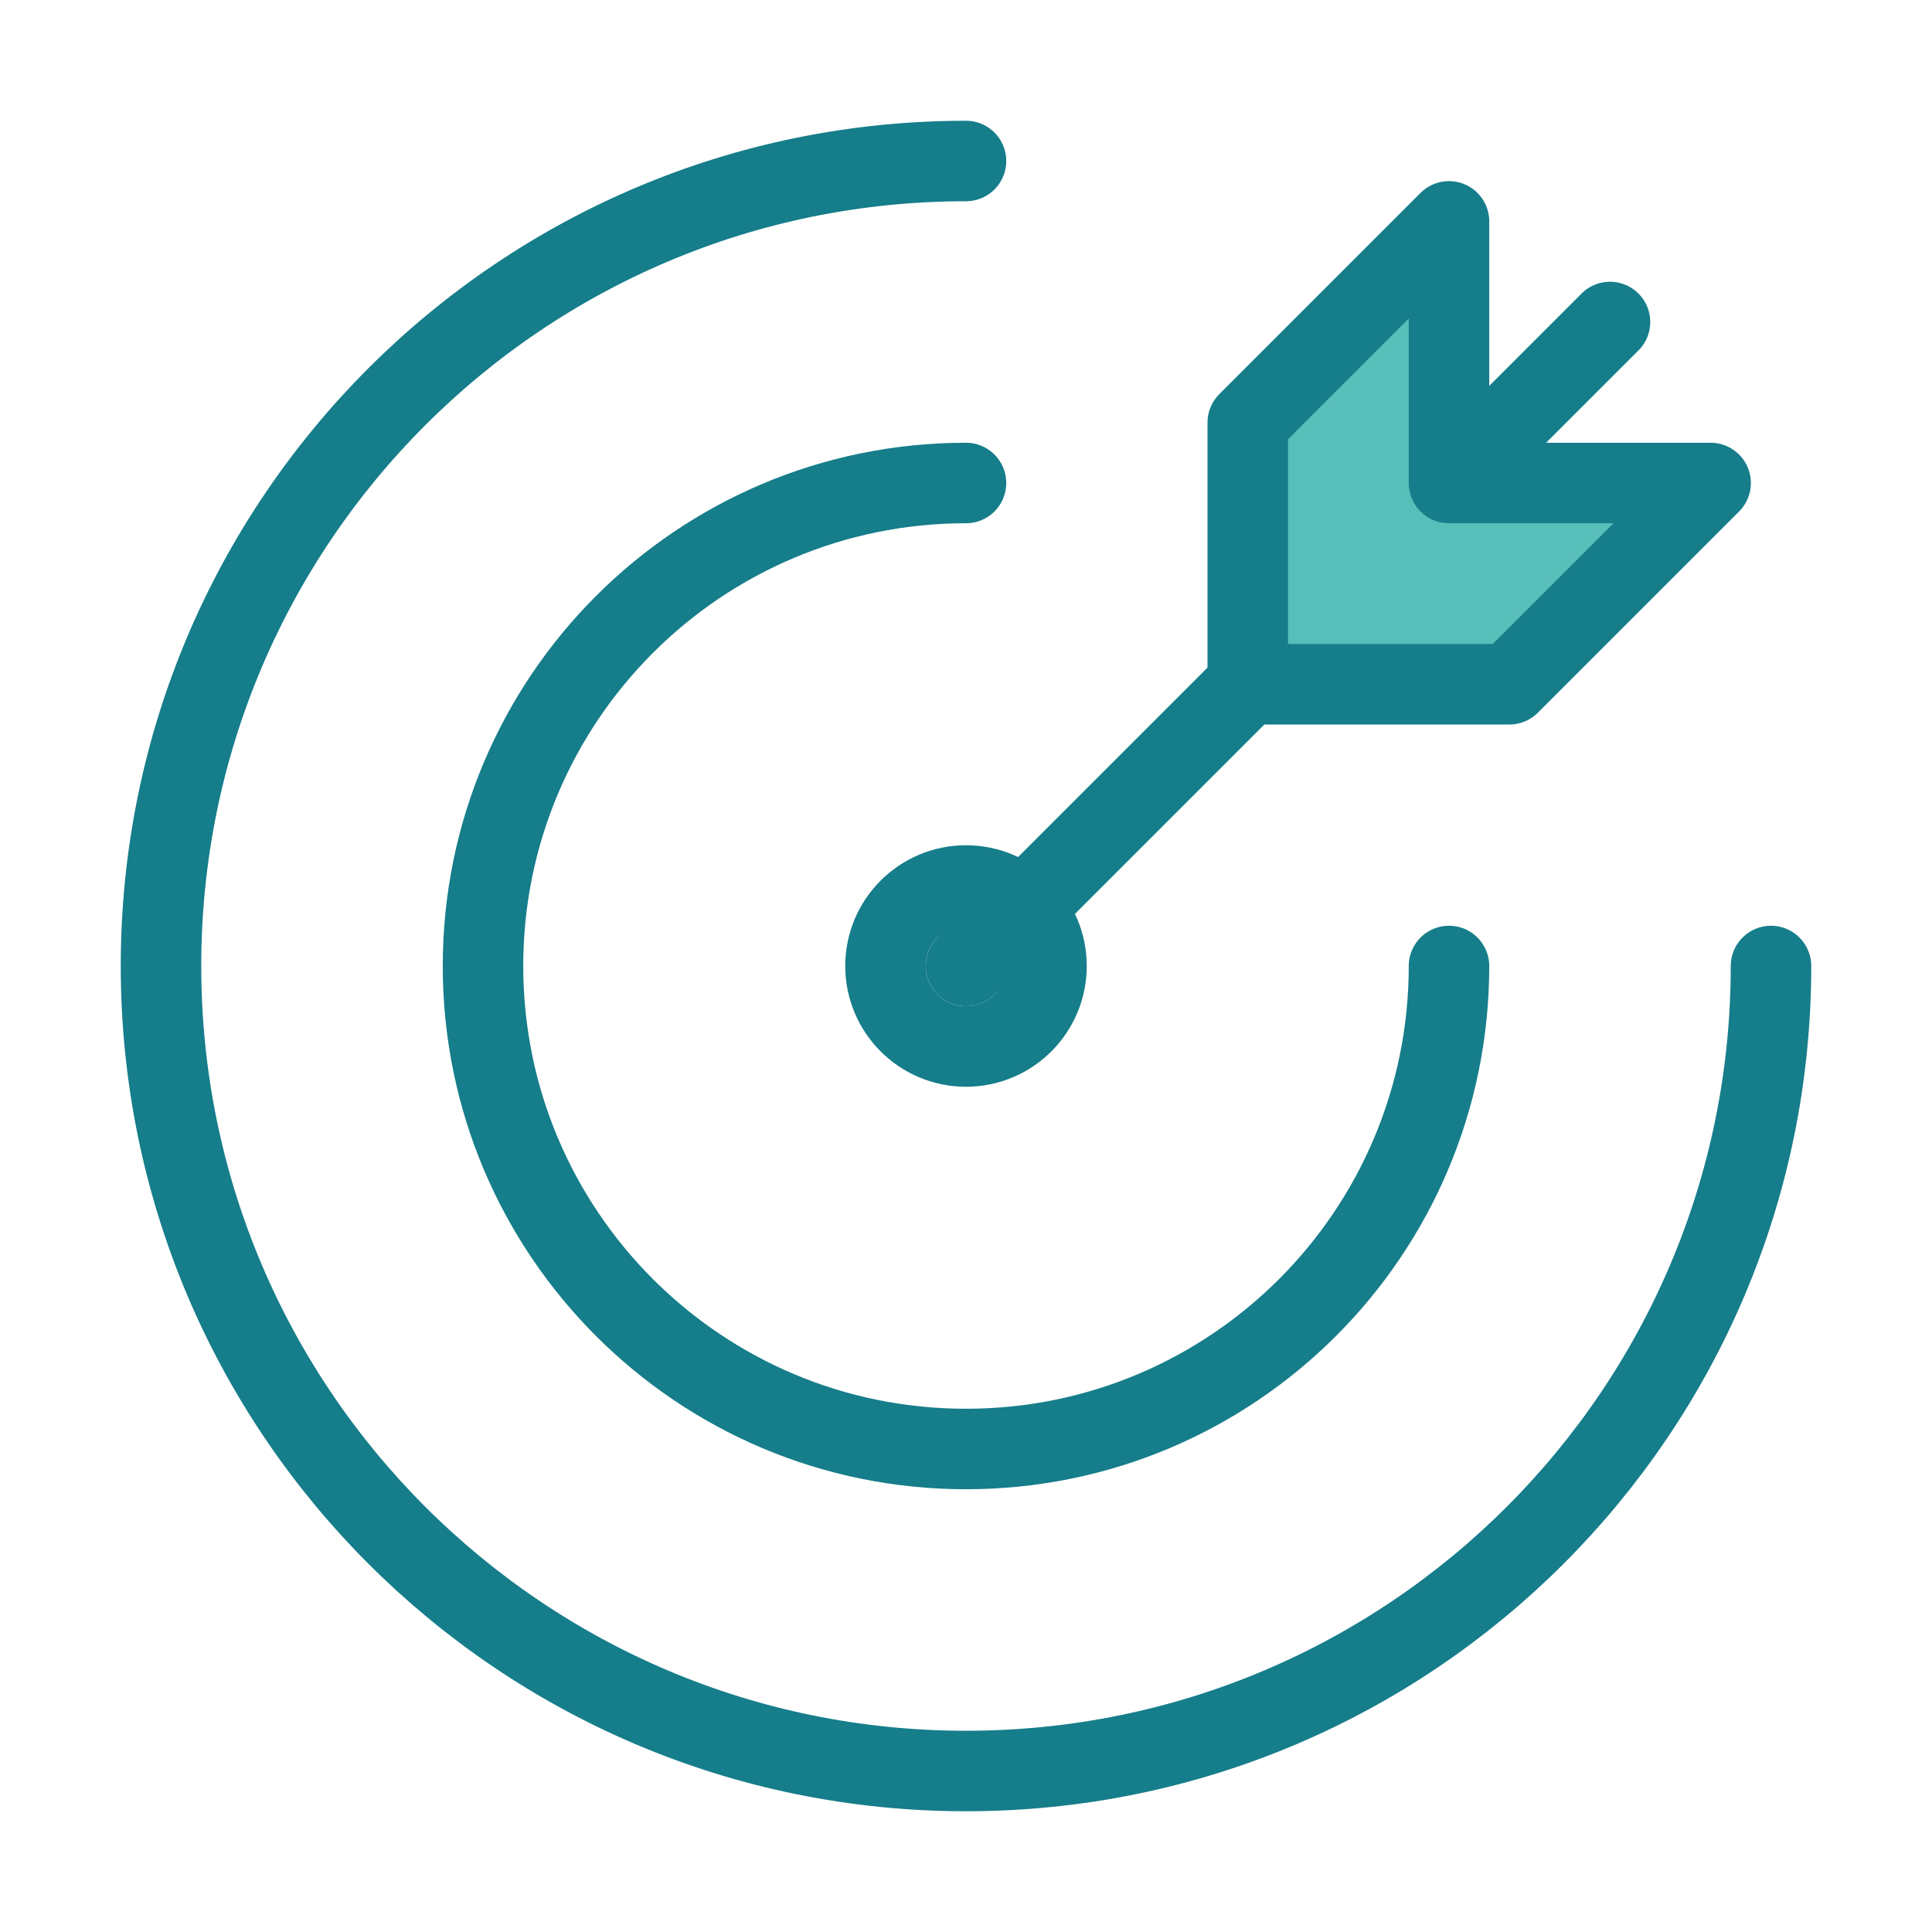 <svg width="24" height="24" viewBox="0 0 24 24" fill="none" xmlns="http://www.w3.org/2000/svg" data-reactroot="">
<path stroke-linejoin="round" stroke-linecap="round" stroke-width="1" stroke="#167d8a" d="M22 12C22 17.523 17.523 22 12 22C6.477 22 2 17.523 2 12C2 6.477 6.477 2 12 2"></path>
<path stroke-linejoin="round" stroke-linecap="round" stroke-width="1" stroke="#167d8a" d="M12 6C8.686 6 6 8.686 6 12C6 15.314 8.686 18 12 18C15.314 18 18 15.314 18 12"></path>
<circle stroke-linejoin="round" stroke-linecap="round" stroke-width="1" stroke="#167d8a" r="1" cy="12" cx="12"></circle>
<path stroke-linejoin="round" stroke-linecap="round" stroke-width="1" stroke="#167d8a" d="M20 4L12 12"></path>
<path stroke-linejoin="round" stroke-linecap="round" stroke-width="1" stroke="#167d8a" fill="#58beb9" d="M21.25 6H18V2.75L15.5 5.25V8.5H18.75L21.25 6Z"></path>
</svg>
